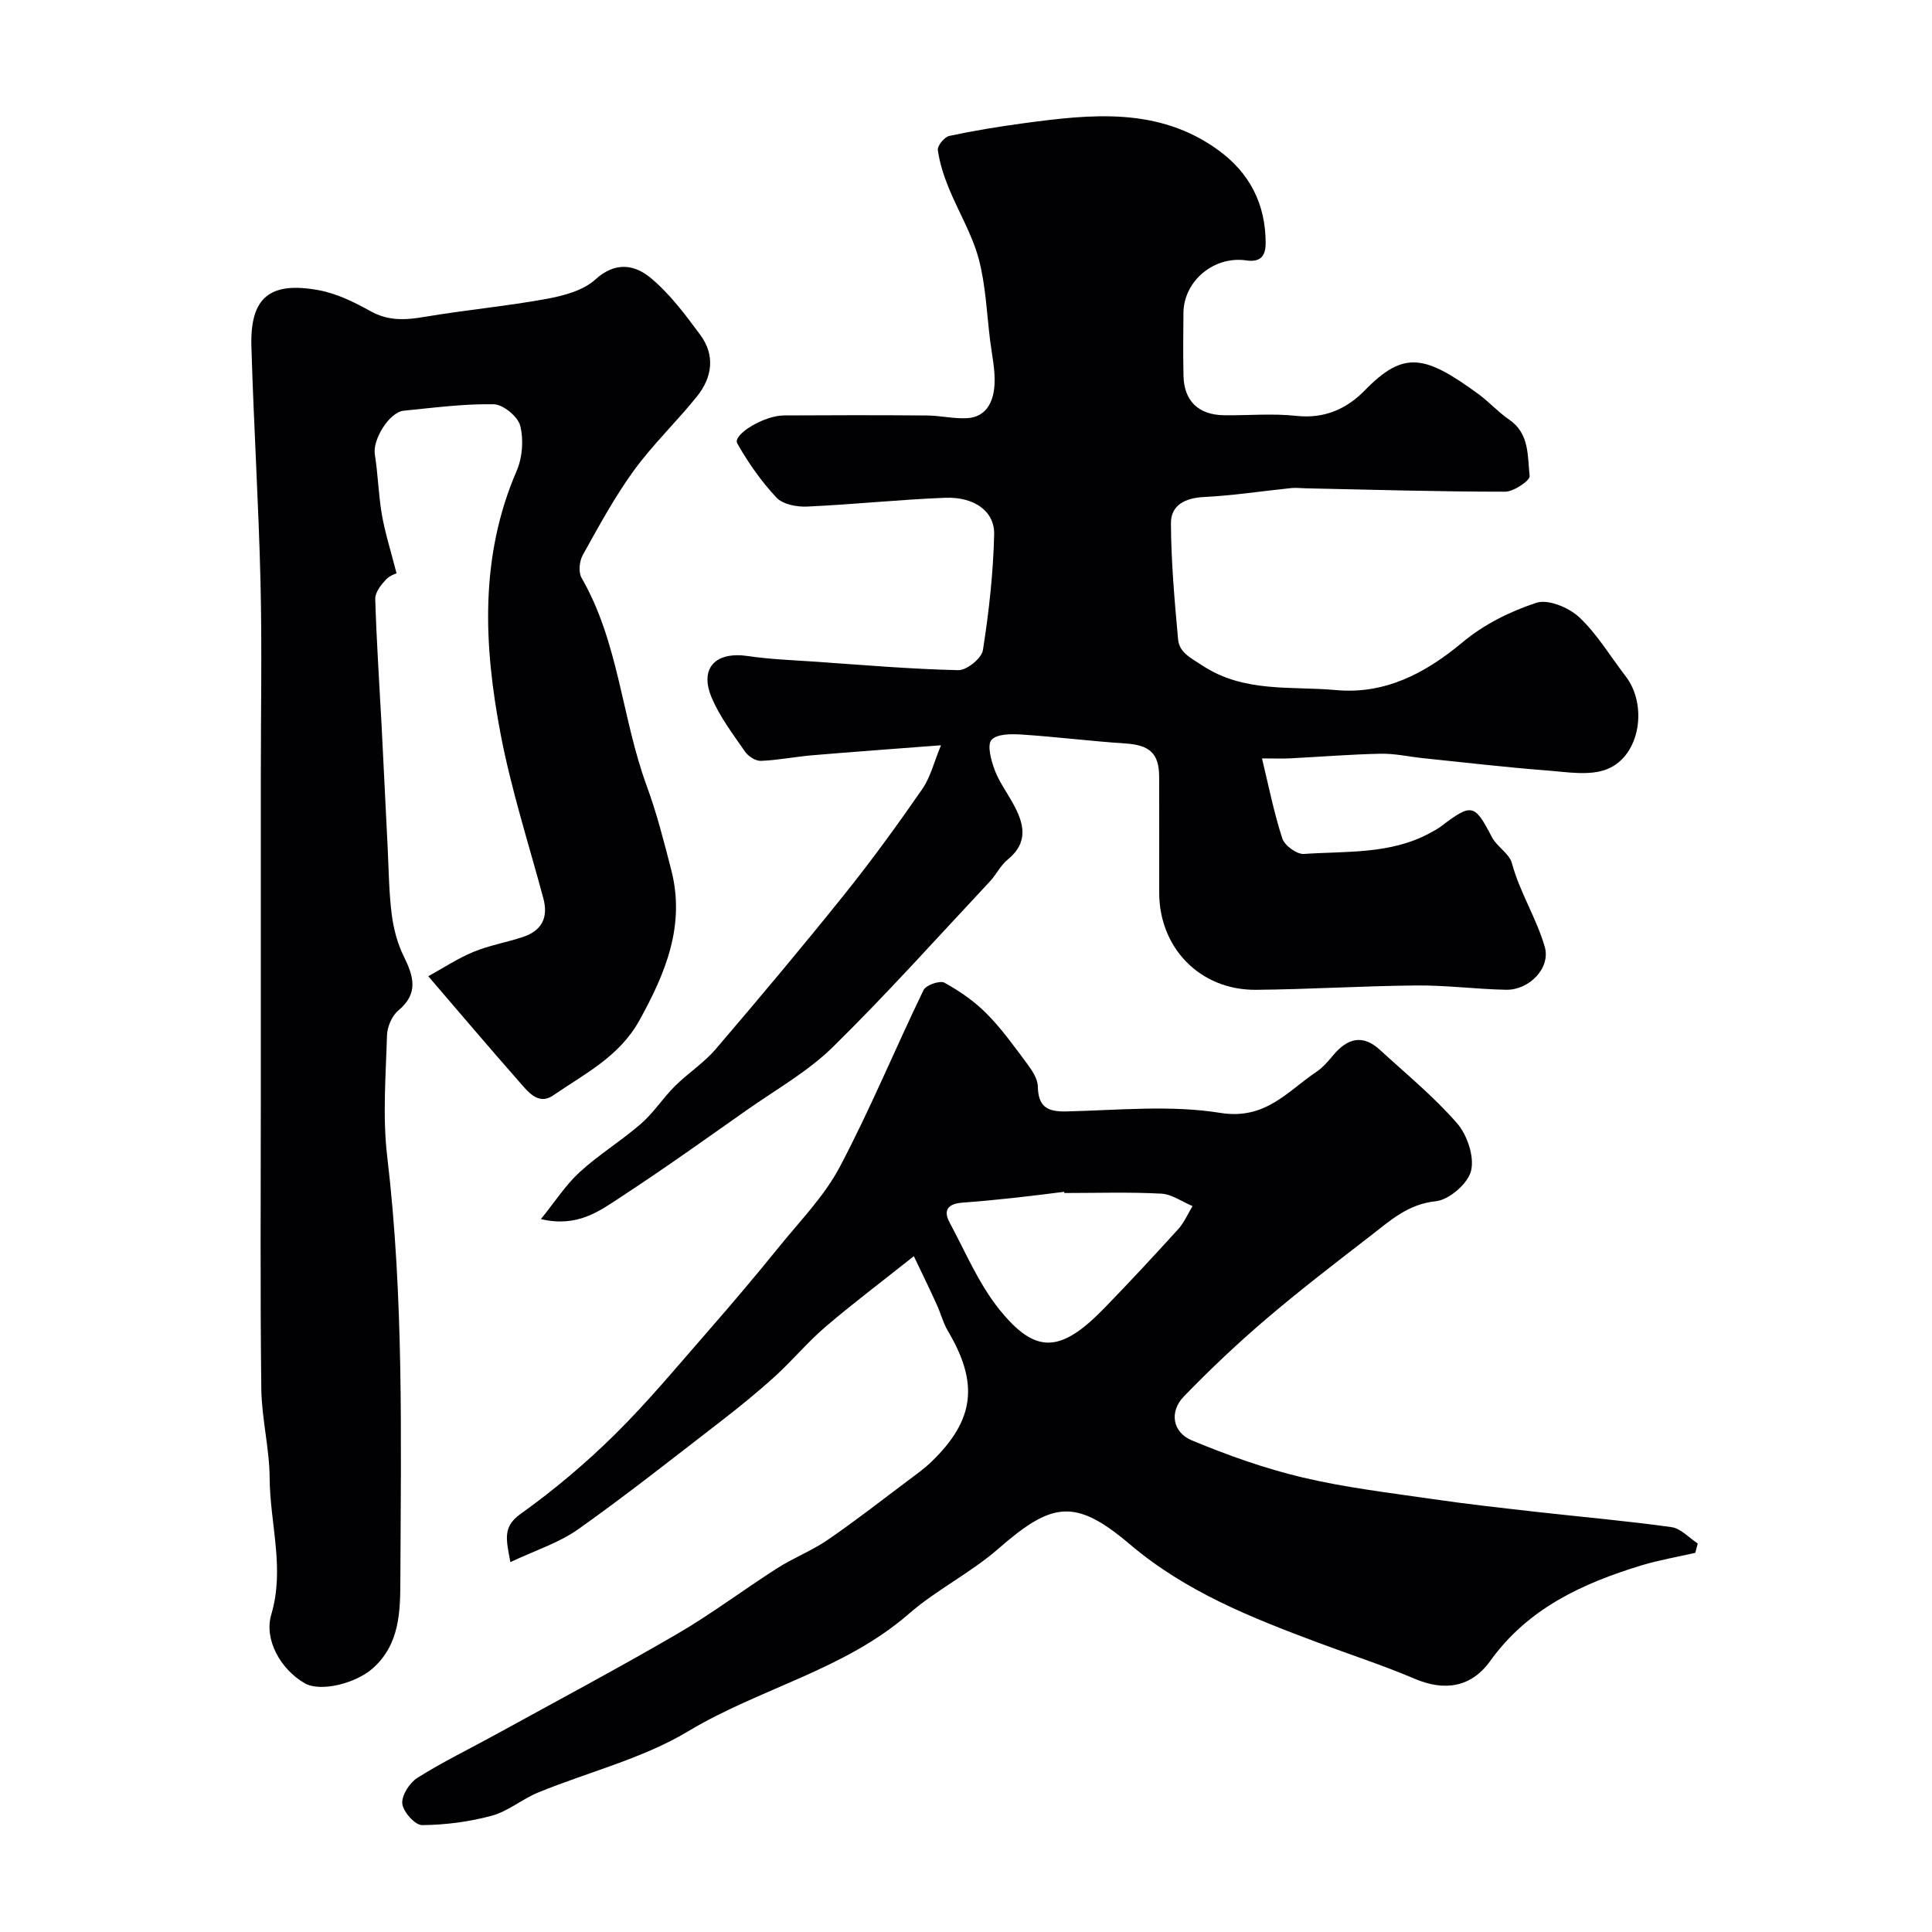 <svg enable-background="new 0 0 400 400" viewBox="0 0 400 400" xmlns="http://www.w3.org/2000/svg"><g fill="#010103"><path d="m111.99 252.4c2.95-3.65 5.14-7.09 8.04-9.74 3.97-3.63 8.64-6.48 12.7-10.02 2.61-2.27 4.53-5.31 7-7.77 2.68-2.67 5.97-4.77 8.42-7.63 9.07-10.6 18.05-21.3 26.78-32.19 5.61-7 10.89-14.28 16-21.66 1.73-2.5 2.48-5.7 3.89-9.09-9.69.75-18.17 1.35-26.63 2.07-3.57.3-7.1 1.02-10.67 1.16-1.09.04-2.62-.96-3.29-1.94-2.49-3.62-5.24-7.2-6.91-11.21-2.55-6.11.86-9.54 7.54-8.55 4.54.67 9.16.84 13.76 1.15 9.93.69 19.85 1.55 29.79 1.77 1.74.04 4.83-2.46 5.09-4.13 1.25-7.93 2.14-15.97 2.33-23.98.11-4.81-4.14-7.81-10.14-7.58-9.54.37-19.05 1.39-28.58 1.82-2.13.1-5.03-.45-6.34-1.85-3.15-3.35-5.86-7.22-8.13-11.23-1.01-1.78 5.49-5.77 9.66-5.79 9.86-.06 19.73-.07 29.59.01 2.77.02 5.56.71 8.31.56 4.03-.22 5.46-3.43 5.69-6.75.22-3.06-.5-6.19-.89-9.28-.71-5.69-.91-11.52-2.38-17-1.37-5.09-4.22-9.77-6.22-14.7-1.02-2.5-1.87-5.14-2.23-7.8-.12-.88 1.37-2.69 2.37-2.91 5.1-1.09 10.26-1.93 15.43-2.63 13.91-1.87 27.85-3.42 40.23 5.55 6.51 4.71 9.86 11.18 9.84 19.34-.01 2.93-1.38 3.9-4.04 3.51-6.64-.96-12.91 4.24-12.98 10.85-.05 4.33-.08 8.67.01 13 .1 5.23 3.06 8.13 8.37 8.21 5 .07 10.05-.41 14.99.13 5.82.64 10.43-1.44 14.2-5.3 8.08-8.28 12.4-7.3 23.44.74 2.25 1.64 4.15 3.78 6.44 5.35 4.25 2.9 3.76 7.57 4.23 11.67.11.92-3.3 3.24-5.08 3.24-13.76 0-27.52-.41-41.28-.7-1-.02-2.01-.15-2.99-.05-6.03.62-12.03 1.55-18.07 1.85-3.9.19-6.87 1.68-6.85 5.43.04 8.01.75 16.04 1.48 24.03.26 2.78 2.61 3.83 5 5.41 8.66 5.72 18.37 4.25 27.66 5.1 10.14.93 18.5-3.43 26.27-9.92 4.36-3.65 9.84-6.38 15.26-8.15 2.45-.8 6.73.99 8.87 3 3.73 3.51 6.44 8.11 9.61 12.22 4.58 5.94 3.03 16.39-3.74 19.18-3.65 1.51-8.43.63-12.66.31-8.5-.65-16.98-1.66-25.47-2.53-2.95-.3-5.91-.99-8.85-.93-6.27.13-12.53.64-18.8.96-1.55.08-3.11.01-5.78.01 1.32 5.45 2.44 11.11 4.2 16.56.47 1.46 3.01 3.32 4.47 3.22 8.76-.6 17.79.11 25.94-4.24.86-.46 1.74-.92 2.51-1.51 6.34-4.81 6.9-4.62 10.49 2.28 1.04 1.99 3.6 3.38 4.14 5.4 1.64 6.07 5.1 11.4 6.8 17.32 1.25 4.37-3.23 8.97-8.03 8.87-6.15-.12-12.3-.94-18.45-.89-11.1.09-22.19.8-33.29.9-11.53.1-20.03-8.59-20.06-20.06-.02-8.03.03-16.07-.01-24.1-.02-4.82-2.03-6.52-6.94-6.84-7.18-.47-14.33-1.38-21.52-1.85-2.14-.14-5.16-.15-6.25 1.11-.94 1.08-.09 4.18.63 6.15.89 2.42 2.47 4.58 3.74 6.85 2.31 4.15 3.47 8.11-1.02 11.78-1.49 1.21-2.37 3.13-3.71 4.55-10.76 11.49-21.27 23.24-32.49 34.26-5.18 5.09-11.75 8.78-17.76 13.01-8.68 6.1-17.31 12.28-26.19 18.08-4.44 2.92-8.99 6.31-16.49 4.53z"/><path d="m189.2 260.08c-6.83 5.43-12.72 9.85-18.3 14.63-3.71 3.18-6.87 7-10.49 10.29-3.64 3.3-7.47 6.41-11.36 9.41-9.71 7.49-19.33 15.11-29.33 22.2-3.99 2.83-8.89 4.37-14.05 6.81-.91-4.82-1.61-7.33 2.15-10.01 6.93-4.95 13.52-10.52 19.58-16.51 6.91-6.84 13.13-14.37 19.54-21.7 4.86-5.56 9.63-11.21 14.28-16.96 4.39-5.43 9.45-10.58 12.66-16.67 6.3-11.92 11.45-24.44 17.33-36.59.5-1.03 3.4-2.04 4.33-1.52 3.15 1.74 6.22 3.86 8.74 6.41 3.1 3.13 5.7 6.77 8.34 10.32 1.04 1.4 2.22 3.13 2.25 4.74.09 4.13 1.86 5.27 5.84 5.18 10.66-.24 21.54-1.37 31.93.3 9.36 1.5 13.87-4.44 19.91-8.5 1.36-.91 2.47-2.24 3.54-3.51 2.89-3.43 6.04-4.31 9.59-1.05 5.42 4.97 11.16 9.67 15.97 15.19 2.12 2.43 3.63 6.91 2.92 9.85-.64 2.64-4.54 6.03-7.29 6.31-5.83.6-9.53 4.08-13.61 7.23-7.26 5.6-14.54 11.2-21.52 17.15-5.94 5.07-11.64 10.45-17.06 16.06-3.02 3.12-2.37 7.4 1.68 9.08 7.44 3.09 15.12 5.83 22.95 7.68 8.87 2.1 18 3.17 27.05 4.49 7.13 1.04 14.3 1.83 21.46 2.64 9.28 1.05 18.59 1.85 27.84 3.15 1.93.27 3.63 2.21 5.43 3.38-.17.65-.34 1.29-.51 1.94-3.71.85-7.49 1.49-11.13 2.59-12.23 3.72-23.53 8.92-31.32 19.79-3.93 5.48-9.45 6.34-15.67 3.68-6.55-2.79-13.35-4.99-20.03-7.49-13.81-5.17-27.35-10.52-38.94-20.36-11.41-9.69-16.2-8.65-27.23.96-5.72 4.99-12.77 8.46-18.5 13.45-13.38 11.65-30.85 15.41-45.69 24.32-9.47 5.69-20.7 8.43-31.07 12.68-3.3 1.35-6.2 3.89-9.58 4.8-4.67 1.27-9.62 1.91-14.46 1.95-1.44.01-3.91-2.77-4.08-4.45-.16-1.71 1.51-4.32 3.13-5.34 5.22-3.29 10.8-5.99 16.22-8.97 12.53-6.89 25.16-13.61 37.52-20.8 7.14-4.15 13.77-9.17 20.74-13.62 3.36-2.15 7.18-3.62 10.46-5.87 5.66-3.88 11.07-8.11 16.56-12.23 1.7-1.28 3.46-2.52 4.98-4 8.9-8.64 9.77-16.2 3.35-27.03-.98-1.66-1.46-3.61-2.27-5.38-1.38-3.07-2.86-6.08-4.78-10.1zm31.16-13.08c-.01-.08-.02-.16-.03-.25-3.42.42-6.83.87-10.25 1.24-3.58.38-7.17.74-10.76 1-2.81.2-4.2 1.37-2.71 4.13 3.29 6.1 6.02 12.69 10.31 18.01 7.5 9.3 12.64 9.06 21.76-.34 5.18-5.34 10.25-10.79 15.25-16.3 1.24-1.37 2-3.18 2.97-4.78-2.16-.9-4.29-2.47-6.49-2.58-6.66-.35-13.36-.13-20.05-.13z"/><path d="m88.67 202.12c3.08-1.69 6.08-3.69 9.35-5.04 3.28-1.36 6.86-1.96 10.25-3.09 3.86-1.29 5.31-3.95 4.22-8.02-3.04-11.3-6.65-22.5-8.84-33.97-3.5-18.34-4.38-36.71 3.33-54.54 1.19-2.76 1.46-6.44.72-9.33-.49-1.9-3.53-4.39-5.47-4.43-6.2-.12-12.43.72-18.63 1.33-3.03.3-6.48 6.03-6 9.02.67 4.15.75 8.39 1.47 12.53.65 3.75 1.83 7.42 3.03 12.13.04-.02-1.38.4-2.24 1.33-1.01 1.09-2.21 2.64-2.17 3.96.26 8.72.85 17.43 1.31 26.14.44 8.44.83 16.89 1.26 25.33.23 4.61.26 9.26.84 13.83.38 2.97 1.18 6.04 2.5 8.71 2.05 4.15 3.11 7.68-1.15 11.22-1.32 1.1-2.28 3.39-2.33 5.16-.24 8.33-.93 16.76.04 24.98 3.47 29.22 2.85 58.53 2.73 87.83-.03 6.41-.1 13.21-5.69 18.19-3.56 3.17-10.87 4.99-14.13 3.1-5-2.89-8.45-9.05-6.9-14.24 2.83-9.51-.28-18.8-.34-28.18-.04-6.21-1.66-12.4-1.73-18.61-.25-20.33-.1-40.66-.1-60.99 0-21.86 0-43.73 0-65.59 0-13.52.26-27.05-.07-40.56-.39-16.21-1.41-32.4-1.88-48.61-.29-10.06 3.74-13.48 13.88-11.64 3.75.68 7.42 2.48 10.79 4.36 3.71 2.07 7.26 1.84 11.21 1.17 8.38-1.42 16.87-2.19 25.22-3.72 3.54-.65 7.6-1.72 10.12-4.02 4.15-3.79 8.15-3.04 11.41-.35 3.99 3.31 7.22 7.64 10.33 11.86 3.09 4.19 2.45 8.77-.69 12.68-4.22 5.26-9.17 9.97-13.12 15.41-3.98 5.49-7.24 11.52-10.54 17.45-.71 1.27-.93 3.55-.26 4.72 7.73 13.39 8.31 28.99 13.52 43.15 2.07 5.63 3.55 11.49 5.05 17.31 2.96 11.46-1.15 21.34-6.6 31.19-4.17 7.52-11.37 11.06-17.87 15.53-3.14 2.16-5.35-.99-7.21-3.09-5.88-6.66-11.63-13.47-18.62-21.6z"/></g></svg>